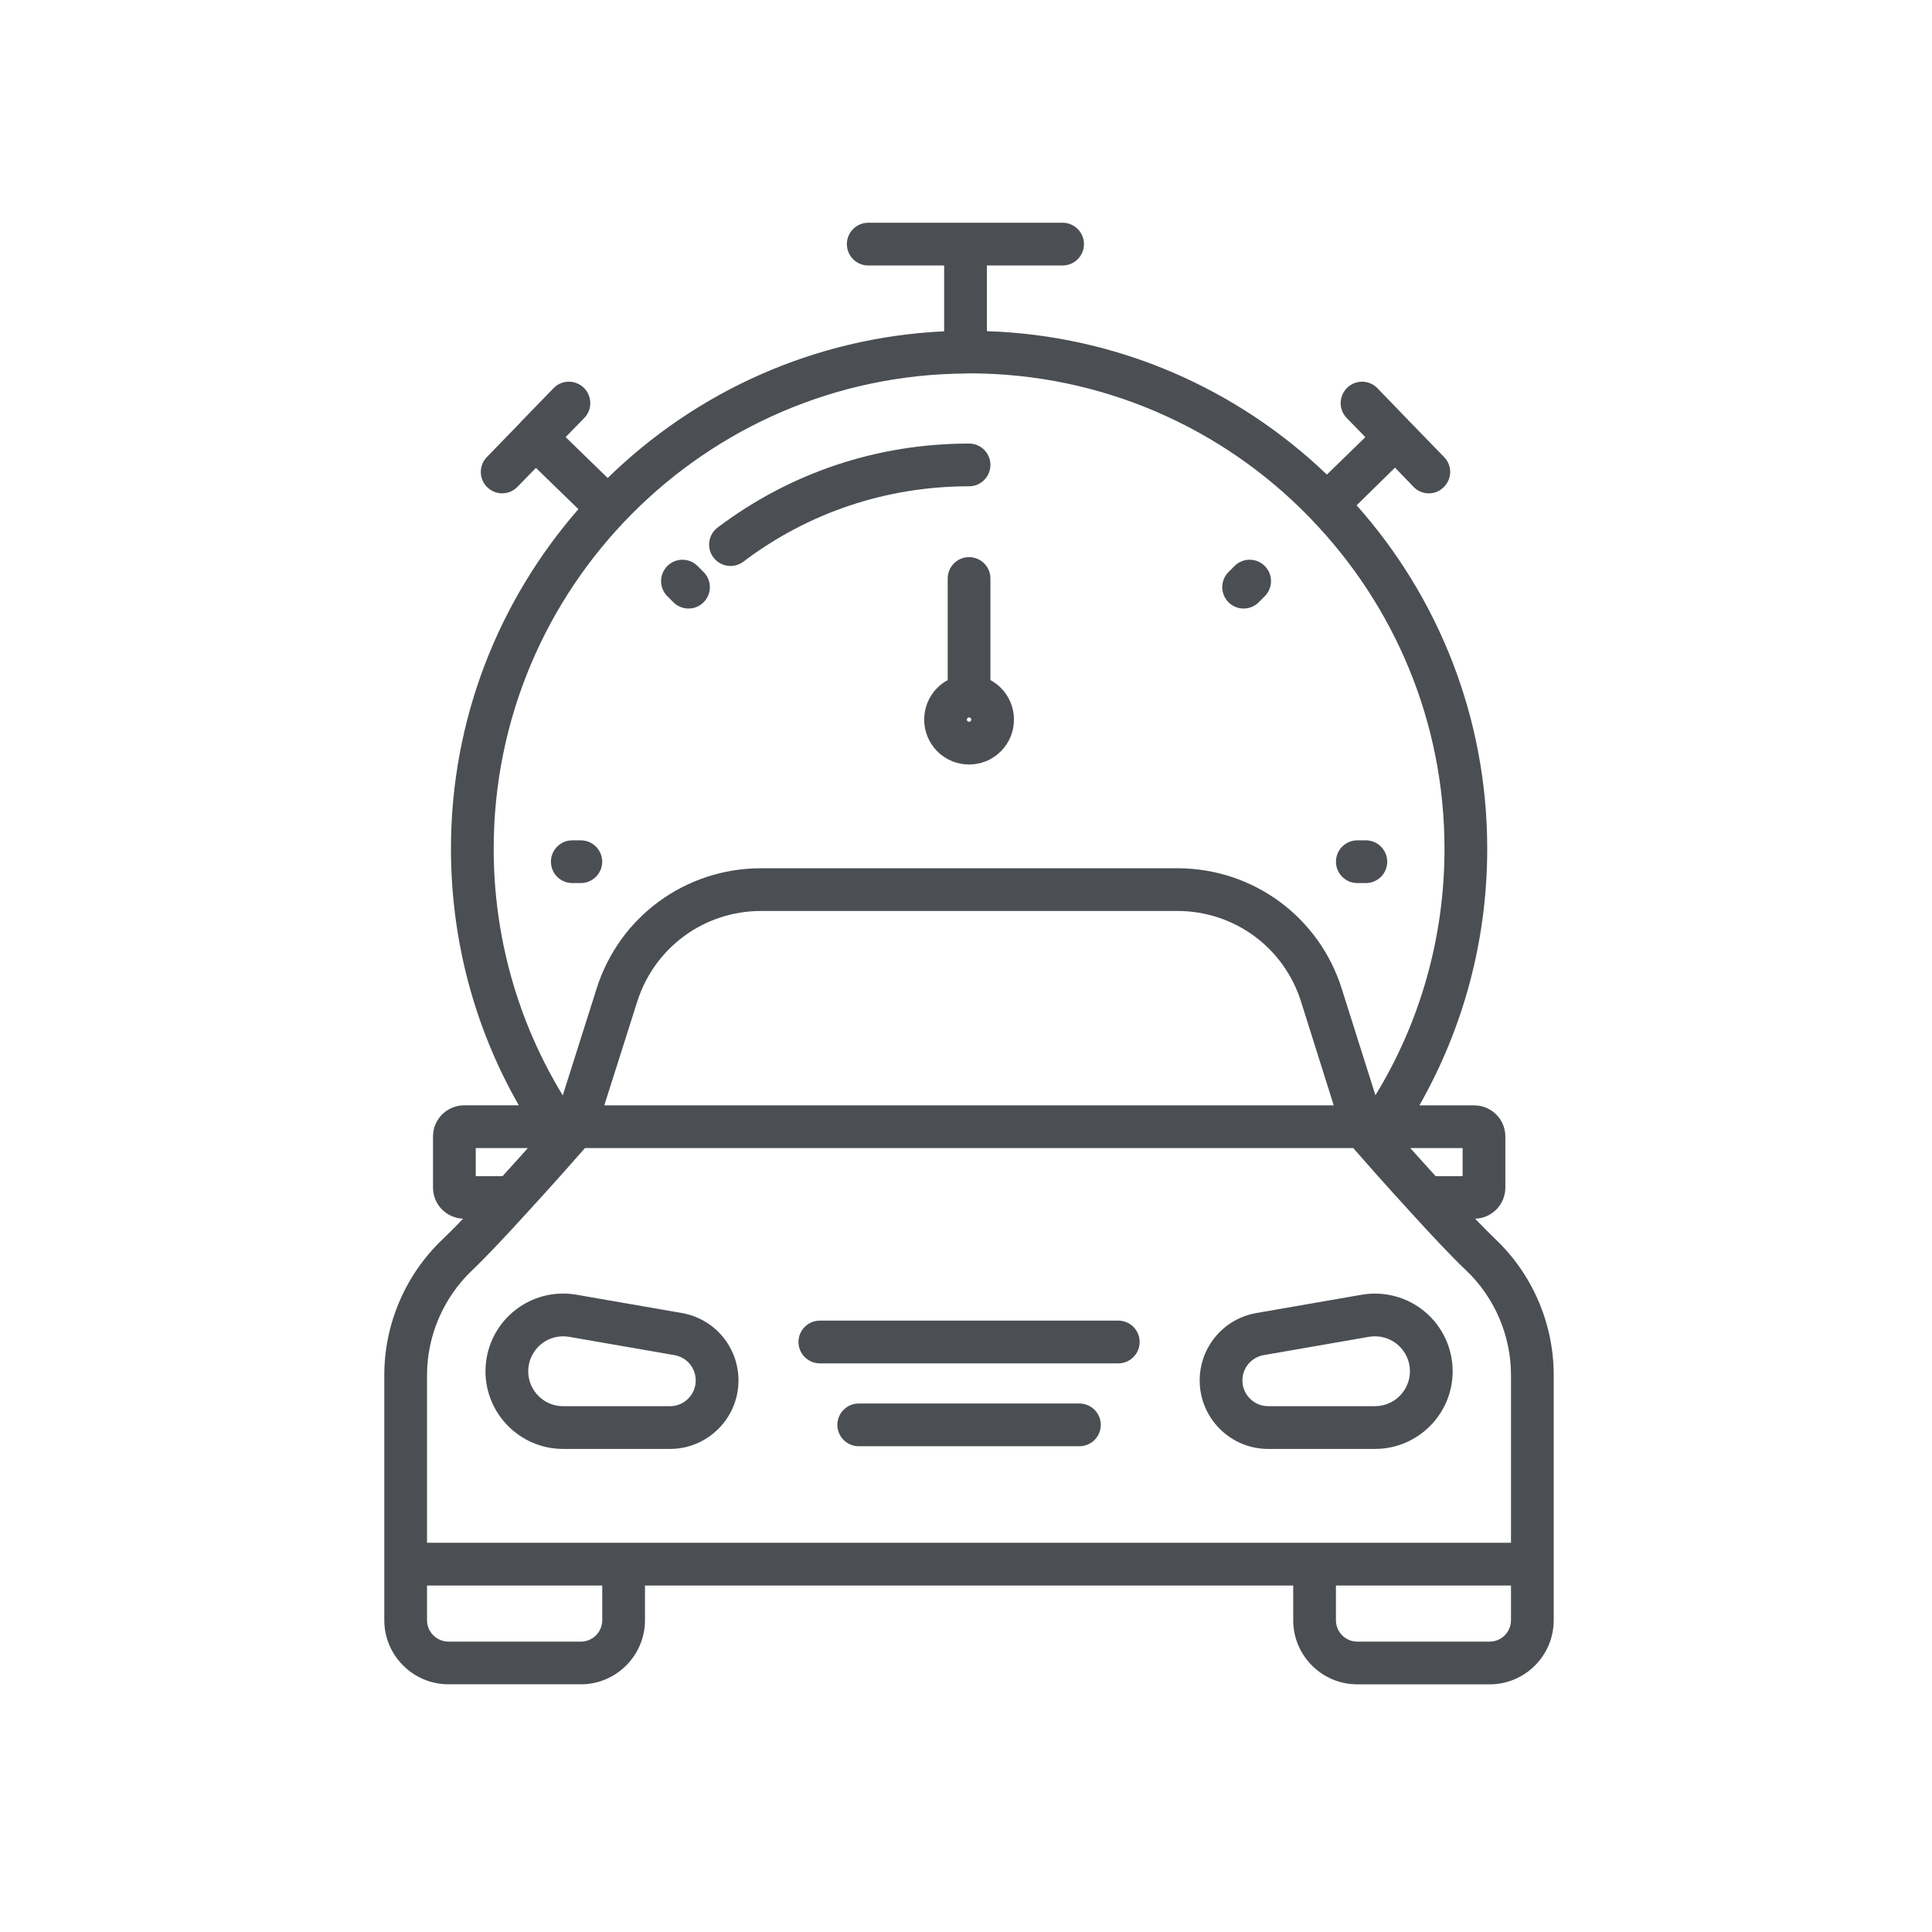 <svg xmlns="http://www.w3.org/2000/svg" xmlns:xlink="http://www.w3.org/1999/xlink" x="0px" y="0px" width="113.018px" height="113.018px" viewBox="0 0 113.018 113.018" xml:space="preserve"><g id="Layer_1" display="none">	<path display="inline" fill="#4B4F54" d="M14.793,87.588c-0.136,0-0.273-0.023-0.406-0.068c-0.505-0.174-0.844-0.648-0.844-1.182   v-6.26H9.786c-0.477,0-0.913-0.271-1.123-0.701c-0.209-0.43-0.156-0.941,0.137-1.318l8.76-11.262   c0.329-0.422,0.888-0.584,1.393-0.416c0.505,0.174,0.844,0.648,0.844,1.182v6.26h3.756c0.478,0,0.914,0.271,1.123,0.701   c0.21,0.43,0.157,0.939-0.136,1.316l-8.76,11.264C15.538,87.416,15.171,87.588,14.793,87.588 M12.342,77.578h2.451   c0.69,0,1.25,0.559,1.25,1.25v3.865l4.955-6.371h-2.451c-0.69,0-1.25-0.559-1.25-1.25v-3.865L12.342,77.578z"></path>	<path display="inline" fill="#4B4F54" d="M109.803,56.43l-5.16-0.03c-1.6,0-2.9-1.31-2.89-2.91l0.01-3.14l0.05-22.21v-1.01   c0-0.801,0.33-1.521,0.86-2.04c0.521-0.53,1.25-0.851,2.05-0.851l5.16,0.021c0.699-0.011,1.25-0.55,1.25-1.24   c0.01-0.69-0.551-1.26-1.24-1.26l-5.16-0.021h-0.01c-2.891,0-5.27,2.28-5.4,5.15h-26.99c-3.84,0-7.459,1.5-10.18,4.22L49.343,43.92   H8.793c-3.69,0-6.7,3.01-6.7,6.699v35.21c0,3.699,3.01,6.699,6.7,6.699h62.56c3.69,0,6.69-3,6.69-6.699V54.67   c0.88-0.49,1.82-1.021,2.8-1.58c2.89,2.029,7.46,3.06,11.71,2.6c1.98-0.21,4.51-0.83,6.7-2.43v0.229   c-0.011,2.98,2.409,5.411,5.38,5.411l5.16,0.029c0.689,0,1.25-0.561,1.25-1.25C111.053,56.99,110.492,56.43,109.803,56.43    M4.593,50.62c0-2.31,1.89-4.199,4.2-4.199h58.35c-2.18,1.72-4.39,3.489-6.3,5.029c-0.39,0.32-0.72,0.681-0.979,1.09H4.593V50.62z    M75.543,85.83c0,2.32-1.881,4.199-4.19,4.199H8.793c-2.31,0-4.2-1.879-4.2-4.199V63.32h70.95V85.83z M75.543,60.82H4.593V55.04   h54.521c0,0.49,0.08,0.99,0.239,1.48c0.63,1.871,2.32,3.121,4.3,3.169h0.391c3.58,0,7-1.299,11.5-3.66V60.82z M99.263,49.85   c-1.931,2.35-4.851,3.12-6.99,3.36c-3.84,0.409-8.27-0.66-10.52-2.57c-0.4-0.351-0.97-0.4-1.431-0.141   c-1.64,0.94-3.129,1.79-4.51,2.54c-5.029,2.75-8.58,4.25-12.09,4.15c-1.12-0.03-1.77-0.78-2-1.47c-0.07-0.21-0.21-0.76-0.02-1.36   c0.029-0.08,0.069-0.16,0.109-0.24c0.12-0.25,0.301-0.489,0.59-0.72c2.631-2.12,5.83-4.66,8.73-6.96c0.04-0.03,0.08-0.06,0.12-0.09   c4.3-3.4,7.899-6.23,7.96-6.28c0.55-0.42,0.64-1.21,0.22-1.75c-0.43-0.54-1.21-0.64-1.76-0.21c-0.06,0.05-3.341,2.62-7.38,5.82   c-0.01-0.01-0.03-0.01-0.04-0.01h-17.38l11.05-11.04c2.25-2.25,5.229-3.49,8.409-3.49h26.971L99.263,49.85z"></path></g><g id="Layer_2" display="none">	<path display="inline" fill="#4B4F54" d="M57.396,91.443c-21.091,0-38.25-17.159-38.25-38.25c0-10.925,4.695-21.354,12.881-28.617   l0.355-0.315h50.026l0.355,0.315c8.188,7.262,12.883,17.692,12.883,28.617C95.646,74.284,78.486,91.443,57.396,91.443    M33.336,26.761c-7.435,6.772-11.69,16.379-11.69,26.432c0,19.712,16.038,35.75,35.75,35.75c19.711,0,35.75-16.038,35.75-35.75   c0-10.053-4.256-19.659-11.69-26.432H33.336z"></path>	<path display="inline" fill="#4B4F54" d="M57.396,61.035c-4.541,0-8.234-3.694-8.234-8.235c0-4.54,3.693-8.234,8.234-8.234   c4.542,0,8.234,3.694,8.234,8.234C65.63,57.341,61.938,61.035,57.396,61.035 M57.396,47.066c-3.162,0-5.734,2.572-5.734,5.734   s2.572,5.735,5.734,5.735c3.163,0,5.734-2.573,5.734-5.735S60.559,47.066,57.396,47.066"></path>	<path display="inline" fill="#4B4F54" d="M36.889,61.035c-4.541,0-8.234-3.694-8.234-8.235c0-4.54,3.693-8.234,8.234-8.234   s8.234,3.694,8.234,8.234C45.123,57.341,41.43,61.035,36.889,61.035 M36.889,47.066c-3.162,0-5.734,2.572-5.734,5.734   s2.572,5.735,5.734,5.735s5.734-2.573,5.734-5.735S40.051,47.066,36.889,47.066"></path>	<path display="inline" fill="#4B4F54" d="M77.903,61.035c-4.541,0-8.233-3.694-8.233-8.235c0-4.54,3.692-8.234,8.233-8.234   s8.233,3.694,8.233,8.234C86.137,57.341,82.444,61.035,77.903,61.035 M77.903,47.066c-3.162,0-5.733,2.572-5.733,5.734   s2.571,5.735,5.733,5.735s5.733-2.573,5.733-5.735S81.065,47.066,77.903,47.066"></path>	<path display="inline" fill="#4B4F54" d="M67.649,80.39c-4.541,0-8.233-3.694-8.233-8.235c0-4.539,3.692-8.233,8.233-8.233   s8.233,3.694,8.233,8.233C75.883,76.695,72.19,80.39,67.649,80.39 M67.649,66.421c-3.162,0-5.733,2.571-5.733,5.733   s2.571,5.735,5.733,5.735s5.733-2.573,5.733-5.735S70.812,66.421,67.649,66.421"></path>	<path display="inline" fill="#4B4F54" d="M47.142,80.39c-4.541,0-8.234-3.694-8.234-8.235c0-4.539,3.693-8.233,8.234-8.233   s8.234,3.694,8.234,8.233C55.376,76.695,51.683,80.39,47.142,80.39 M47.142,66.421c-3.162,0-5.734,2.571-5.734,5.733   s2.572,5.735,5.734,5.735s5.734-2.573,5.734-5.735S50.304,66.421,47.142,66.421"></path>	<path display="inline" fill="#4B4F54" d="M47.142,42.668c-3,0-5.44-2.441-5.44-5.441s2.44-5.44,5.44-5.44s5.441,2.44,5.441,5.44   S50.142,42.668,47.142,42.668 M47.142,34.288c-1.622,0-2.94,1.319-2.94,2.94c0,1.622,1.318,2.941,2.94,2.941   s2.941-1.319,2.941-2.941C50.083,35.606,48.764,34.288,47.142,34.288"></path>	<path display="inline" fill="#4B4F54" d="M67.649,42.668c-3,0-5.44-2.441-5.44-5.441s2.44-5.44,5.44-5.44s5.44,2.44,5.44,5.44   S70.649,42.668,67.649,42.668 M67.649,34.288c-1.622,0-2.94,1.319-2.94,2.94c0,1.622,1.318,2.941,2.94,2.941s2.94-1.319,2.94-2.941   C70.59,35.606,69.271,34.288,67.649,34.288"></path></g><g id="Layer_3" display="none">	<path display="inline" fill="#4B4F54" d="M100.971,29.75h-1.097v-4.8c0-1.29-1.067-2.34-2.377-2.34h-1.261v-4.38   c0-0.69-0.568-1.25-1.27-1.25s-1.27,0.56-1.27,1.25v4.38h-3.139v-4.38c0-0.69-0.57-1.25-1.271-1.25c-0.701,0-1.271,0.56-1.271,1.25   v4.38h-1.26c-1.32,0-2.387,1.05-2.387,2.34v4.8h-1.098c-1.707,0-3.108,1.37-3.108,3.06v2.61c0,0.69,0.569,1.25,1.271,1.25   c0.7,0,1.27-0.56,1.27-1.25v-2.61c0-0.31,0.254-0.56,0.568-0.56h17.697c0.315,0,0.579,0.25,0.579,0.56v13.58   c0,5.11-4.226,9.27-9.428,9.27c-5.19,0-9.417-4.16-9.417-9.27v-4.84c0-0.69-0.569-1.25-1.27-1.25c-0.701,0-1.271,0.56-1.271,1.25   v4.84c0,6.07,4.685,11.081,10.688,11.7v19.461c0,4.619-3.811,8.379-8.515,8.379c-4.683,0-8.503-3.75-8.513-8.359l-0.02-45.32   c-0.012-5.99-4.969-10.86-11.055-10.86c-6.095,0-11.053,4.88-11.053,10.88l-0.02,55.69H19.028V35c0-4.22,3.484-7.66,7.782-7.66   h18.266c0.701,0,1.27-0.56,1.27-1.25s-0.569-1.25-1.27-1.25H26.81c-5.7,0-10.322,4.56-10.322,10.16v53.05   c-2.469,0.43-4.338,2.549-4.338,5.1v1.42c0,1.471,1.209,2.67,2.712,2.67h40.982c1.494,0,2.713-1.199,2.713-2.67v-1.42   c0-2.54-1.87-4.67-4.338-5.1l0.02-55.78c0-4.62,3.82-8.38,8.513-8.38s8.504,3.75,8.514,8.37l0.021,45.31   c0.01,5.99,4.968,10.859,11.053,10.859c6.097,0,11.054-4.879,11.054-10.879V58.09c6.014-0.619,10.697-5.629,10.697-11.7V32.81   C104.09,31.12,102.688,29.75,100.971,29.75 M97.334,29.75H86.911v-4.64h10.423V29.75z M56.017,93.15v1.42   c0,0.1-0.081,0.17-0.173,0.17H14.862c-0.101,0-0.172-0.07-0.172-0.17v-1.42c0-1.48,1.219-2.689,2.733-2.689h35.861   C54.788,90.461,56.017,91.67,56.017,93.15"></path>	<path display="inline" fill="#4B4F54" d="M42.954,47.625H27.748c-2.219,0-4.024-1.777-4.024-3.961v-6.62   c0-2.184,1.805-3.961,4.024-3.961h15.206c2.219,0,4.024,1.777,4.024,3.961v6.62C46.978,45.848,45.173,47.625,42.954,47.625    M27.748,35.583c-0.818,0-1.484,0.655-1.484,1.461v6.62c0,0.806,0.666,1.461,1.484,1.461h15.206c0.818,0,1.484-0.655,1.484-1.461   v-6.62c0-0.806-0.666-1.461-1.484-1.461H27.748z"></path>	<path display="inline" fill="#4B4F54" d="M97.428,38.511c-0.701,0-1.27-0.56-1.27-1.25v-0.444c0-0.69,0.568-1.25,1.27-1.25   s1.27,0.56,1.27,1.25v0.444C98.697,37.951,98.129,38.511,97.428,38.511"></path>	<path display="inline" fill="#4B4F54" d="M97.428,46.787c-0.701,0-1.27-0.56-1.27-1.25v-3.312c0-0.69,0.568-1.25,1.27-1.25   s1.27,0.56,1.27,1.25v3.312C98.697,46.227,98.129,46.787,97.428,46.787"></path>	<path display="inline" fill="#4B4F54" d="M33.433,78.371c-0.138,0-0.277-0.021-0.412-0.067c-0.513-0.173-0.858-0.647-0.858-1.183   v-6.305h-3.847c-0.485,0-0.928-0.271-1.141-0.701c-0.213-0.429-0.159-0.939,0.138-1.316l8.955-11.333   c0.334-0.42,0.903-0.586,1.415-0.414c0.512,0.173,0.857,0.647,0.857,1.183v6.305h3.848c0.485,0,0.927,0.271,1.141,0.701   c0.212,0.428,0.159,0.939-0.139,1.316L34.435,77.89C34.189,78.199,33.816,78.371,33.433,78.371 M30.912,68.316h2.521   c0.701,0,1.27,0.561,1.27,1.25v3.912l5.088-6.439H37.27c-0.701,0-1.27-0.56-1.27-1.25v-3.912L30.912,68.316z"></path></g><g id="Layer_4" display="none">	<path display="inline" fill="#4B4F54" d="M21.94,75.36c0,0.01,0,0.03-0.01,0.04c-0.01,0.02-0.02,0.04-0.04,0.061L21.94,75.36z"></path>	<path display="inline" fill="#4B4F54" d="M69.863,63.803c-0.256,0-0.514-0.078-0.736-0.24L59.12,56.245   c-0.321-0.235-0.512-0.61-0.512-1.009V32.409c0-0.69,0.56-1.25,1.25-1.25s1.25,0.56,1.25,1.25v22.193l9.494,6.942   c0.557,0.407,0.678,1.19,0.271,1.747C70.629,63.626,70.248,63.803,69.863,63.803"></path>	<path display="inline" fill="#4B4F54" d="M27.953,61.236c-0.61,0-1.144-0.445-1.235-1.066c-0.24-1.622-0.361-3.282-0.361-4.933   c0-18.473,15.028-33.501,33.5-33.501c6.496,0,12.799,1.862,18.223,5.385c0.58,0.376,0.744,1.15,0.368,1.729   c-0.376,0.578-1.151,0.743-1.729,0.367c-5.018-3.259-10.849-4.981-16.861-4.981c-17.093,0-31,13.906-31,31.001   c0,1.529,0.112,3.066,0.334,4.567c0.101,0.683-0.371,1.319-1.054,1.42C28.075,61.232,28.014,61.236,27.953,61.236"></path>	<path display="inline" fill="#4B4F54" d="M39.777,76.127c-0.19,0-0.384-0.045-0.565-0.137l-3.15-1.602   c-0.616-0.313-0.861-1.065-0.548-1.68c0.314-0.617,1.065-0.861,1.68-0.549l3.15,1.602c0.616,0.313,0.861,1.065,0.548,1.681   C40.672,75.877,40.233,76.127,39.777,76.127"></path>	<path display="inline" fill="#4B4F54" d="M99.71,34.26c-0.2-0.45-0.649-0.75-1.149-0.75h-8.07l2.65-13.09   c0.109-0.55-0.16-1.1-0.66-1.36c-0.5-0.25-1.11-0.14-1.49,0.27L73.41,38.44c-0.34,0.37-0.42,0.9-0.221,1.35   c0.19,0.46,0.641,0.75,1.141,0.75h8.07L79.76,53.63c-0.109,0.55,0.15,1.1,0.65,1.36c0.18,0.09,0.38,0.14,0.57,0.14   c0.34,0,0.68-0.14,0.92-0.41l4.979-5.41c0.22-0.24,0.33-0.54,0.33-0.84c0-0.08-0.01-0.17-0.03-0.25c-0.05-0.25-0.18-0.49-0.38-0.67   c-0.5-0.47-1.3-0.44-1.76,0.07l-1.95,2.11l2.07-10.19c0.07-0.37-0.02-0.75-0.26-1.04s-0.59-0.46-0.971-0.46h-6.75L89.8,24.32   l-2.06,10.19c-0.08,0.37,0.02,0.75,0.25,1.04c0.24,0.29,0.6,0.46,0.97,0.46h6.75l-6.55,7.1c-0.04,0.05-0.08,0.1-0.11,0.15   c-0.05,0.06-0.079,0.13-0.11,0.2c-0.02,0.04-0.039,0.08-0.049,0.13c-0.021,0.05-0.031,0.1-0.041,0.15   c-0.01,0.08-0.02,0.15-0.02,0.22c0,0.08,0.01,0.17,0.029,0.25c0.021,0.08,0.041,0.17,0.07,0.24c0.381,1.02,0.7,2.05,0.961,3.1v0.01   c0.02,0.08,0.039,0.16,0.06,0.24c0,0.01,0.01,0.03,0.01,0.04c0.601,2.41,0.899,4.88,0.899,7.4c0,17.09-13.909,31-31,31   c-3.04,0-6.029-0.439-8.909-1.3c2.04-5.81-0.49-12.38-6.12-15.25l-9.6-4.88c-0.76-0.381-1.62-0.45-2.43-0.19   c-0.81,0.271-1.47,0.83-1.85,1.591l-0.56,1.1l-3.53-1.801c-1.19-0.6-2.65-0.119-3.25,1.061l-0.64,1.25l-3.14-1.59   c-0.61-0.311-1.36-0.061-1.68,0.55c-0.31,0.62-0.06,1.37,0.55,1.681l3.14,1.6l-1.57,3.09l-3.14-1.59   c-0.62-0.32-1.37-0.07-1.68,0.539c-0.31,0.621-0.07,1.371,0.55,1.681l3.14,1.59l-0.64,1.261c-0.61,1.189-0.13,2.649,1.06,3.25   l3.53,1.799l-0.56,1.101c-0.39,0.761-0.46,1.62-0.19,2.431c0.26,0.81,0.82,1.459,1.58,1.85l2.48,1.26   c0.62,0.311,1.37,0.07,1.68-0.55c0.32-0.61,0.07-1.37-0.54-1.681l-2.49-1.26c-0.16-0.08-0.28-0.22-0.34-0.4   c-0.05-0.17-0.04-0.359,0.04-0.52l1.04-2.061c0.03-0.049,0.06-0.1,0.09-0.149c0.01-0.021,0.02-0.05,0.02-0.069l6.15-12.07   l1.13-2.221c0.08-0.16,0.22-0.279,0.4-0.34c0.17-0.06,0.35-0.039,0.52,0.041l9.59,4.879c4.84,2.45,6.81,8.33,4.49,13.2   c-0.04,0.07-0.07,0.15-0.11,0.22c-1.21,2.371-3.27,4.131-5.8,4.961c-2.54,0.83-5.24,0.619-7.62-0.59l-1.28-0.66   C32.75,88.74,32,88.99,31.69,89.6c-0.32,0.621-0.07,1.371,0.54,1.681l1.29,0.66c1.78,0.899,3.7,1.36,5.64,1.36   c1.3,0,2.61-0.211,3.88-0.621c2.9-0.949,5.3-2.869,6.84-5.459c3.21,1.01,6.57,1.52,9.979,1.52c18.471,0,33.5-15.029,33.5-33.5   c0-3.77-0.619-7.47-1.859-10.99l7.98-8.64C99.82,35.24,99.91,34.71,99.71,34.26 M24.22,79.45l-3.46-1.76l1.08-2.14l0.05-0.09   l0.05-0.101l0.01-0.03l2.68-5.26l1.17-2.29l3.46,1.761L24.22,79.45z"></path></g><g id="Layer_5" display="none">	<path display="inline" fill="#4B4F54" d="M60.854,91.959h-8.331c-0.553,0-1-0.448-1-1V23.261c0-0.553,0.447-1,1-1h8.331   c0.554,0,1,0.447,1,1v67.698C61.854,91.511,61.407,91.959,60.854,91.959 M53.522,89.959h6.331V24.261h-6.331V89.959z"></path>	<path display="inline" fill="#4B4F54" d="M24.219,58.109h-8.53c-0.552,0-1-0.447-1-1c0-0.552,0.448-1,1-1h8.53c0.552,0,1,0.448,1,1   C25.219,57.662,24.771,58.109,24.219,58.109"></path>	<path display="inline" fill="#4B4F54" d="M26.515,84.246c-0.256,0-0.512-0.098-0.707-0.293c-0.391-0.391-0.391-1.023,0-1.414   l6.032-6.031c0.39-0.391,1.023-0.391,1.414,0c0.39,0.391,0.39,1.023,0,1.414l-6.032,6.031   C27.026,84.148,26.771,84.246,26.515,84.246"></path>	<path display="inline" fill="#4B4F54" d="M32.546,38.005c-0.256,0-0.512-0.098-0.707-0.293l-6.032-6.031   c-0.39-0.391-0.39-1.024,0-1.414c0.391-0.391,1.024-0.391,1.414,0l6.032,6.031c0.391,0.391,0.391,1.023,0,1.414   C33.059,37.907,32.802,38.005,32.546,38.005"></path>	<path display="inline" fill="#4B4F54" d="M18.503,72.256c-0.393,0-0.765-0.234-0.924-0.619c-0.212-0.51,0.03-1.095,0.541-1.306   L26,67.067c0.512-0.214,1.095,0.03,1.307,0.541c0.211,0.51-0.031,1.095-0.541,1.306l-7.881,3.264   C18.76,72.23,18.63,72.256,18.503,72.256"></path>	<path display="inline" fill="#4B4F54" d="M41.771,31.842c-0.392,0-0.765-0.232-0.924-0.618l-3.265-7.88   c-0.211-0.51,0.031-1.095,0.541-1.307c0.509-0.21,1.096,0.03,1.307,0.541l3.265,7.881c0.211,0.51-0.031,1.095-0.541,1.306   C42.028,31.817,41.898,31.842,41.771,31.842"></path>	<path display="inline" fill="#4B4F54" d="M38.506,92.26c-0.128,0-0.258-0.025-0.383-0.078c-0.51-0.211-0.752-0.795-0.541-1.306   l3.265-7.881c0.211-0.511,0.799-0.752,1.307-0.541c0.51,0.211,0.752,0.796,0.541,1.306l-3.265,7.881   C39.271,92.025,38.897,92.26,38.506,92.26"></path>	<path display="inline" fill="#4B4F54" d="M26.382,47.23c-0.127,0-0.257-0.025-0.382-0.077l-7.881-3.264   c-0.51-0.211-0.752-0.796-0.541-1.306c0.211-0.51,0.794-0.753,1.307-0.541l7.88,3.264c0.511,0.211,0.753,0.796,0.541,1.306   C27.147,46.997,26.775,47.23,26.382,47.23"></path>	<path display="inline" fill="#4B4F54" d="M97.688,58.109h-8.529c-0.553,0-1-0.447-1-1c0-0.552,0.447-1,1-1h8.529   c0.553,0,1,0.448,1,1C98.688,57.662,98.241,58.109,97.688,58.109"></path>	<path display="inline" fill="#4B4F54" d="M80.831,38.005c-0.256,0-0.512-0.098-0.707-0.293c-0.391-0.391-0.391-1.024,0-1.414   l6.032-6.031c0.391-0.391,1.023-0.391,1.414,0c0.391,0.39,0.391,1.024,0,1.414l-6.032,6.031   C81.343,37.907,81.087,38.005,80.831,38.005"></path>	<path display="inline" fill="#4B4F54" d="M86.863,84.246c-0.256,0-0.512-0.098-0.707-0.293l-6.032-6.031   c-0.391-0.391-0.391-1.023,0-1.414s1.023-0.391,1.414,0l6.032,6.031c0.391,0.39,0.391,1.023,0,1.414   C87.375,84.148,87.119,84.246,86.863,84.246"></path>	<path display="inline" fill="#4B4F54" d="M86.995,47.23c-0.392,0-0.765-0.233-0.924-0.618c-0.211-0.51,0.031-1.095,0.541-1.306   l7.88-3.264c0.509-0.21,1.096,0.03,1.307,0.541c0.211,0.51-0.032,1.095-0.541,1.306l-7.88,3.264   C87.253,47.205,87.123,47.23,86.995,47.23"></path>	<path display="inline" fill="#4B4F54" d="M74.872,92.26c-0.392,0-0.765-0.234-0.924-0.619l-3.265-7.881   c-0.211-0.51,0.031-1.095,0.541-1.306c0.509-0.211,1.096,0.03,1.307,0.541l3.265,7.881c0.211,0.511-0.031,1.095-0.541,1.306   C75.13,92.234,75,92.26,74.872,92.26"></path>	<path display="inline" fill="#4B4F54" d="M71.607,31.842c-0.128,0-0.258-0.025-0.383-0.077c-0.51-0.211-0.752-0.796-0.541-1.306   l3.265-7.881c0.211-0.51,0.799-0.751,1.306-0.541c0.511,0.212,0.753,0.797,0.541,1.307l-3.264,7.88   C72.372,31.609,71.999,31.842,71.607,31.842"></path>	<path display="inline" fill="#4B4F54" d="M94.875,72.256c-0.128,0-0.258-0.025-0.383-0.078l-7.88-3.264   c-0.51-0.211-0.752-0.796-0.541-1.306c0.211-0.511,0.799-0.751,1.307-0.541l7.88,3.264c0.51,0.211,0.752,0.796,0.541,1.306   C95.64,72.021,95.267,72.256,94.875,72.256"></path></g><g id="Layer_6" display="none">	<path display="inline" fill="#4B4F54" d="M84.66,39.18c-1.141-5.35-3.801-10.229-7.68-14.12C65.93,14.01,47.96,14.01,36.91,25.05   c-2.28-0.87-4.76-0.94-7.11-0.18c-2.72,0.89-4.92,2.779-6.22,5.319l-4.09,8.061c-0.72,1.41-0.16,3.149,1.26,3.87l0.74,0.38   l-1.41,2.78c-0.56,1.1-0.12,2.439,0.97,3l0.87,0.449l2.23,1.13L26.4,51l2.22,1.13h0.01l0.87,0.45c0.33,0.16,0.67,0.239,1.01,0.239   c0.81,0,1.6-0.449,1.99-1.22l1.42-2.79l0.75,0.38c0.41,0.21,0.85,0.311,1.29,0.311c1.05,0,2.06-0.57,2.57-1.57l1.06-2.08   c0.31-0.62,0.07-1.37-0.55-1.68c-0.62-0.32-1.37-0.07-1.68,0.54L36.3,46.8c-0.09,0.18-0.32,0.25-0.5,0.16l-1.86-0.94l-10.04-5.1   c-0.05-0.03-0.11-0.061-0.16-0.09c-0.01,0-0.02-0.011-0.03-0.011l-1.83-0.93c-0.18-0.1-0.26-0.32-0.16-0.51l4.09-8.061   c0.99-1.949,2.68-3.39,4.76-4.069c2.08-0.681,4.29-0.5,6.24,0.49c0.04,0.02,0.08,0.04,0.11,0.06c1.9,1,3.3,2.66,3.96,4.69   c0.68,2.079,0.51,4.3-0.48,6.25l-0.55,1.079c-0.31,0.61-0.07,1.36,0.55,1.681c0.61,0.31,1.36,0.06,1.68-0.55l0.55-1.08   c1.29-2.54,1.52-5.44,0.63-8.15c-0.72-2.229-2.13-4.12-4.02-5.439c10.11-9.53,26.09-9.341,35.97,0.55c3.54,3.54,5.97,7.989,7,12.87   c0.13,0.59,0.649,0.989,1.22,0.989c0.09,0,0.18-0.01,0.26-0.029C84.37,40.52,84.8,39.86,84.66,39.18 M23.72,43.63l7.97,4.05   l-1.29,2.54l-1.75-0.89l-4.47-2.271l-1.75-0.89L23.72,43.63z"></path>	<path display="inline" fill="#4B4F54" d="M24.15,49.86l-1.24,2.45C22.69,52.75,22.25,53,21.79,53c-0.19,0-0.38-0.04-0.56-0.141   c-0.62-0.31-0.86-1.06-0.55-1.68l1.24-2.45L24.15,49.86z"></path>	<path display="inline" fill="#4B4F54" d="M28.62,52.13l-1.24,2.46c-0.22,0.429-0.66,0.679-1.12,0.679   c-0.19,0-0.38-0.039-0.56-0.139c-0.62-0.311-0.86-1.061-0.55-1.68L26.4,51L28.62,52.13z"></path>	<path display="inline" fill="#4B4F54" d="M26.771,38.417c-0.19,0-0.384-0.043-0.565-0.136c-0.616-0.313-0.861-1.065-0.548-1.681   l1.345-2.646c0.313-0.614,1.065-0.861,1.681-0.548c0.615,0.313,0.86,1.065,0.547,1.681l-1.345,2.646   C27.667,38.167,27.228,38.417,26.771,38.417"></path>	<path display="inline" fill="#474647" d="M33.344,77.902c-4.479,0-8.122-3.643-8.122-8.121s3.643-8.123,8.122-8.123   s8.122,3.645,8.122,8.123S37.823,77.902,33.344,77.902 M33.344,64.158c-3.1,0-5.622,2.521-5.622,5.623   c0,3.1,2.522,5.621,5.622,5.621s5.622-2.521,5.622-5.621C38.966,66.68,36.444,64.158,33.344,64.158"></path>	<path display="inline" fill="#474647" d="M81.448,77.902c-4.479,0-8.122-3.643-8.122-8.121s3.643-8.123,8.122-8.123   s8.122,3.645,8.122,8.123S85.928,77.902,81.448,77.902 M81.448,64.158c-3.101,0-5.622,2.521-5.622,5.623   c0,3.1,2.521,5.621,5.622,5.621s5.622-2.521,5.622-5.621C87.07,66.68,84.549,64.158,81.448,64.158"></path>	<path display="inline" fill="#4B4F54" d="M98.16,89.41v6.141h-2.5V89.41c0-1.9-1.551-3.52-3.689-3.84   c-6.98-1.061-14.061-1.061-21.051,0c-2.13,0.32-3.68,1.939-3.68,3.84v6.141h-2.5V89.41c0-3.15,2.439-5.801,5.81-6.32   c0.351-0.049,0.7-0.1,1.06-0.15v-0.389c0-1.881-1.58-3.541-3.68-3.85c-6.99-1.07-14.08-1.07-21.07,0   c-2.1,0.309-3.68,1.969-3.68,3.85v0.389c0.36,0.051,0.71,0.102,1.06,0.15c3.37,0.52,5.82,3.17,5.82,6.32v6.141h-2.5V89.41   c0-1.9-1.55-3.52-3.69-3.84c-6.99-1.061-14.07-1.061-21.05,0c-2.14,0.32-3.69,1.939-3.69,3.84v6.141h-2.5V89.41   c0-3.15,2.45-5.801,5.81-6.32c6.06-0.91,12.17-1.059,18.24-0.449v-0.09c0-3.16,2.45-5.82,5.81-6.33c7.24-1.1,14.58-1.1,21.81,0   c3.37,0.51,5.81,3.17,5.81,6.33v0.09c6.07-0.609,12.19-0.461,18.24,0.449C95.721,83.609,98.16,86.26,98.16,89.41"></path>	<path display="inline" fill="#474647" d="M57.396,71.031c-4.479,0-8.122-3.645-8.122-8.123s3.643-8.122,8.122-8.122   s8.122,3.643,8.122,8.122S61.875,71.031,57.396,71.031 M57.396,57.287c-3.1,0-5.622,2.521-5.622,5.621s2.522,5.623,5.622,5.623   s5.622-2.523,5.622-5.623S60.496,57.287,57.396,57.287"></path></g><g id="Layer_7">	<path fill="#4B4F54" d="M65.418,79.754H47.959c-0.69,0-1.25-0.561-1.25-1.25c0-0.691,0.56-1.25,1.25-1.25h17.459   c0.69,0,1.25,0.559,1.25,1.25C66.668,79.193,66.108,79.754,65.418,79.754"></path>	<path fill="#4B4F54" d="M63.144,84.602H50.234c-0.69,0-1.25-0.561-1.25-1.25s0.56-1.25,1.25-1.25h12.909   c0.69,0,1.25,0.561,1.25,1.25S63.834,84.602,63.144,84.602"></path>	<path fill="#4B4F54" d="M39.193,84.76h-6.249c-2.505,0-4.544-2.037-4.544-4.543c0-1.346,0.59-2.613,1.619-3.479   c1.028-0.865,2.375-1.23,3.703-1l6.157,1.07c1.924,0.332,3.32,1.992,3.32,3.945C43.199,82.963,41.402,84.76,39.193,84.76    M32.943,78.172c-0.478,0-0.943,0.166-1.315,0.479c-0.462,0.391-0.728,0.961-0.728,1.566c0,1.127,0.917,2.043,2.044,2.043h6.249   c0.83,0,1.506-0.676,1.506-1.506c0-0.734-0.524-1.357-1.247-1.482l-6.158-1.07C33.177,78.182,33.061,78.172,32.943,78.172"></path>	<path fill="#4B4F54" d="M87.47,72.48c-0.33-0.32-0.739-0.73-1.18-1.189c0.979-0.021,1.77-0.83,1.77-1.82v-2.99   c0-1.01-0.819-1.82-1.829-1.82h-3.2C85.63,60.1,87,54.96,87,49.65c0-7.699-2.88-14.739-7.64-20.09l2.239-2.2h0.011l1.08,1.12   c0.239,0.25,0.569,0.38,0.89,0.38s0.63-0.119,0.87-0.359c0.5-0.48,0.51-1.271,0.03-1.76l-1.921-1.98l-0.069-0.07l-1.91-1.979   c-0.48-0.5-1.28-0.51-1.771-0.03c-0.5,0.49-0.51,1.28-0.029,1.771l1.09,1.119l-2.25,2.19c-5.21-4.99-12.19-8.14-19.89-8.39V15.53   h4.43c0.689,0,1.25-0.56,1.25-1.25c0-0.689-0.561-1.25-1.25-1.25H50.79c-0.69,0-1.25,0.561-1.25,1.25c0,0.69,0.56,1.25,1.25,1.25   h4.44v3.851c-7.641,0.36-14.54,3.56-19.681,8.58l-2.46-2.391l1.09-1.119c0.48-0.49,0.47-1.28-0.03-1.771   c-0.5-0.479-1.29-0.47-1.77,0.03l-1.93,1.99l-0.05,0.06l-1.92,1.98C28,27.23,28.01,28.02,28.5,28.5   c0.25,0.24,0.56,0.359,0.87,0.359c0.33,0,0.66-0.13,0.9-0.38l1.08-1.109l2.48,2.409v0.011c-4.64,5.33-7.45,12.26-7.45,19.859   c0,5.301,1.36,10.45,3.97,15.01h-3.19c-1.01,0-1.83,0.811-1.83,1.82v2.99c0,0.99,0.78,1.789,1.76,1.82   c-0.44,0.469-0.85,0.869-1.18,1.189c-2.18,2.061-3.43,4.959-3.43,7.959v14.342c0,2.068,1.69,3.75,3.76,3.75h7.74   c2.06,0,3.75-1.682,3.75-3.75V92.75h37.92v2.031c0,2.068,1.68,3.75,3.75,3.75h7.739c2.07,0,3.75-1.682,3.75-3.75V80.439   C90.89,77.439,89.65,74.541,87.47,72.48 M85.56,67.16v1.641H83.98c-0.521-0.57-1.021-1.131-1.48-1.641H85.56z M28.88,49.65   c0-15.279,12.37-27.71,27.62-27.8c0.06-0.01,0.13-0.01,0.19-0.01c7.77,0,14.81,3.2,19.85,8.36c0.06,0.06,0.12,0.119,0.17,0.18   c4.82,5,7.79,11.79,7.79,19.27c0,5.12-1.39,10.09-4.04,14.42l-1.97-6.23c-1.33-4.219-5.2-7.049-9.62-7.049H44.52   c-4.42,0-8.289,2.83-9.62,7.04l-1.98,6.25C30.27,59.73,28.88,54.77,28.88,49.65 M78.02,64.66H35.35l1.931-6.08   c1.01-3.16,3.92-5.29,7.239-5.29H68.87c3.33,0,6.24,2.13,7.24,5.309L78.02,64.66z M27.83,67.16h3.05   c-0.46,0.51-0.96,1.07-1.48,1.641h-1.57V67.16z M35.23,94.781c0,0.689-0.561,1.25-1.25,1.25h-7.74c-0.69,0-1.26-0.561-1.26-1.25   V92.75h10.25V94.781z M88.39,94.781c0,0.689-0.56,1.25-1.25,1.25H79.4c-0.69,0-1.25-0.561-1.25-1.25V92.75H88.39V94.781z    M88.39,90.25H24.98v-9.811c0-2.309,0.97-4.549,2.65-6.139c0.83-0.791,2.04-2.08,3.21-3.371c1.39-1.51,2.74-3.039,3.38-3.77h44.94   c0.63,0.721,1.95,2.221,3.32,3.711c1.189,1.309,2.42,2.629,3.27,3.43c1.68,1.59,2.64,3.83,2.64,6.139V90.25z"></path>	<path fill="#4B4F54" d="M80.434,84.76h-6.249c-2.209,0-4.006-1.797-4.006-4.006c0-1.953,1.396-3.613,3.321-3.945l6.156-1.07   c1.325-0.227,2.675,0.137,3.702,1c1.029,0.865,1.619,2.133,1.619,3.479C84.978,82.723,82.939,84.76,80.434,84.76 M80.435,78.172   c-0.116,0-0.233,0.01-0.351,0.029l-6.157,1.07c-0.724,0.125-1.248,0.748-1.248,1.482c0,0.83,0.676,1.506,1.506,1.506h6.249   c1.127,0,2.044-0.916,2.044-2.043c0-0.605-0.266-1.176-0.729-1.566C81.377,78.34,80.912,78.172,80.435,78.172"></path>	<path fill="#4B4F54" d="M72.749,35.598c-0.319,0-0.639-0.121-0.883-0.365c-0.488-0.488-0.49-1.279-0.002-1.768l0.353-0.354   c0.488-0.49,1.279-0.492,1.768-0.002c0.488,0.487,0.49,1.278,0.002,1.768l-0.353,0.354C73.39,35.476,73.069,35.598,72.749,35.598"></path>	<path fill="#4B4F54" d="M40.276,35.598c-0.32,0-0.64-0.122-0.884-0.366l-0.354-0.354c-0.488-0.488-0.488-1.279,0-1.768   c0.488-0.489,1.279-0.489,1.768,0l0.354,0.354c0.488,0.487,0.488,1.279,0,1.768C40.916,35.476,40.597,35.598,40.276,35.598"></path>	<path fill="#4B4F54" d="M56.688,41.755c-0.69,0-1.25-0.561-1.25-1.25v-6.664c0-0.69,0.56-1.25,1.25-1.25s1.25,0.56,1.25,1.25v6.664   C57.938,41.195,57.379,41.755,56.688,41.755"></path>	<path fill="#4B4F54" d="M33.977,51.658h-0.499c-0.69,0-1.25-0.561-1.25-1.25c0-0.69,0.56-1.25,1.25-1.25h0.499   c0.69,0,1.25,0.56,1.25,1.25C35.227,51.097,34.667,51.658,33.977,51.658"></path>	<path fill="#4B4F54" d="M79.9,51.658h-0.499c-0.69,0-1.25-0.561-1.25-1.25c0-0.69,0.56-1.25,1.25-1.25H79.9   c0.69,0,1.25,0.56,1.25,1.25C81.15,51.097,80.591,51.658,79.9,51.658"></path>	<path fill="#4B4F54" d="M42.733,33.108c-0.379,0-0.753-0.172-0.999-0.497c-0.416-0.551-0.306-1.335,0.245-1.751   c4.261-3.214,9.347-4.913,14.709-4.913c0.69,0,1.25,0.559,1.25,1.25c0,0.689-0.56,1.25-1.25,1.25c-4.814,0-9.38,1.523-13.203,4.409   C43.26,33.026,42.995,33.108,42.733,33.108"></path>	<path fill="#4B4F54" d="M56.688,44.722c-0.673,0-1.346-0.256-1.857-0.77c-1.024-1.023-1.024-2.69,0-3.715   c1.024-1.026,2.693-1.024,3.716,0c1.024,1.024,1.024,2.691,0,3.715C58.035,44.466,57.362,44.722,56.688,44.722 M56.688,41.968   c-0.032,0-0.064,0.013-0.09,0.037c-0.05,0.05-0.05,0.131,0,0.181c0.052,0.05,0.13,0.048,0.181,0c0.05-0.05,0.05-0.131,0-0.181   C56.754,41.981,56.722,41.968,56.688,41.968"></path></g></svg>